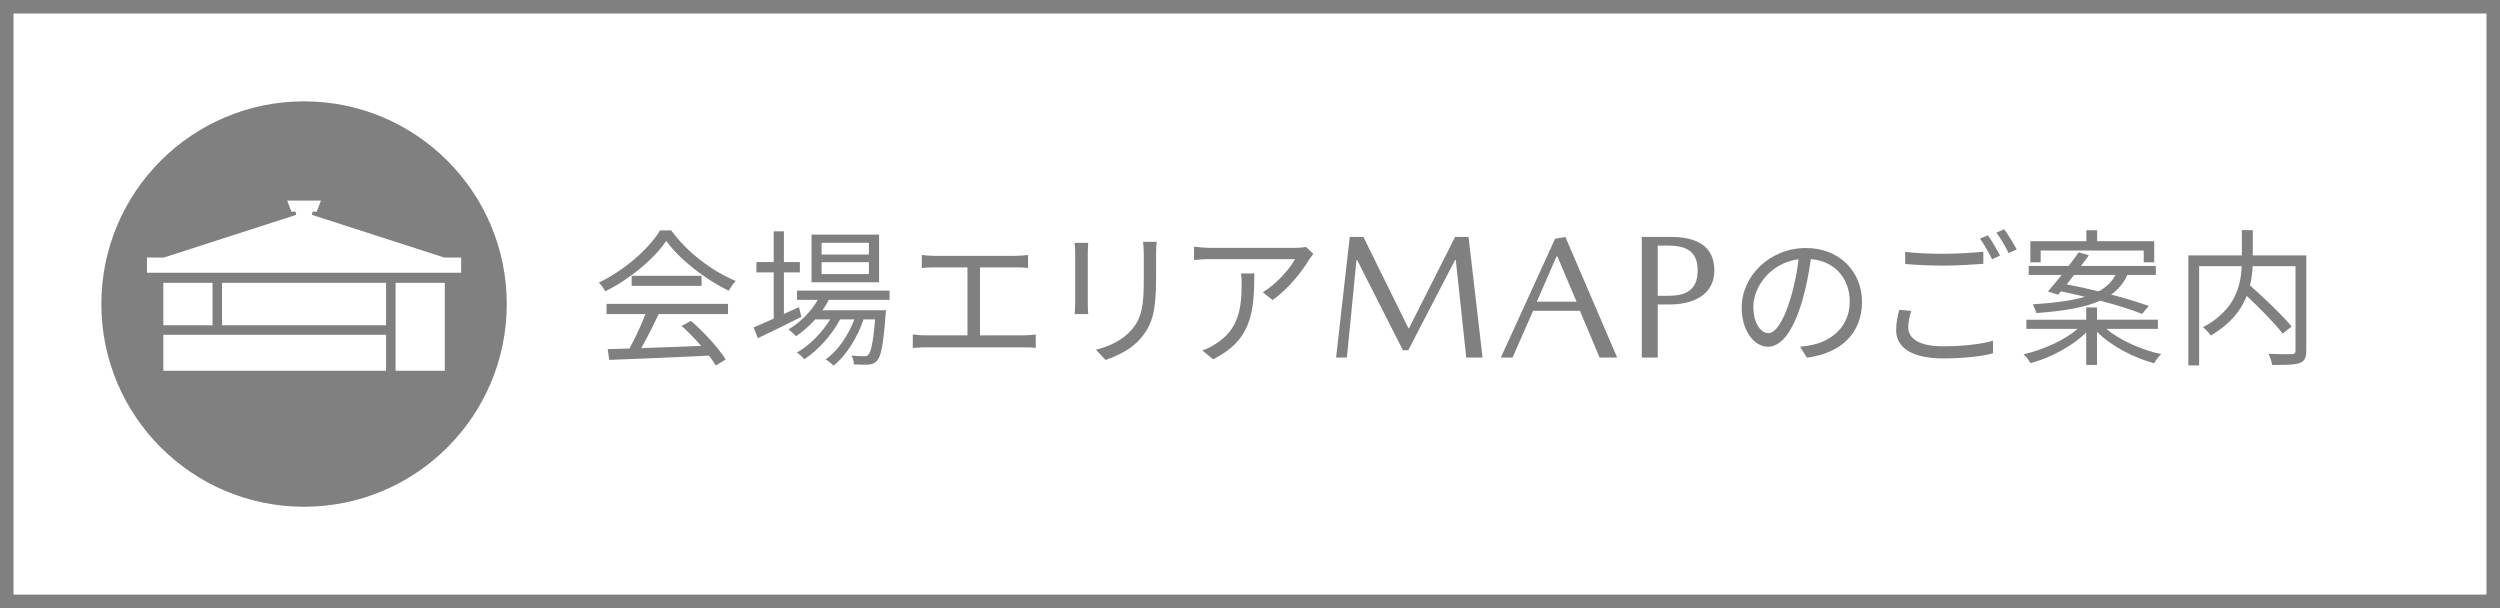 <?xml version="1.0" encoding="utf-8"?>
<!-- Generator: Adobe Illustrator 27.2.0, SVG Export Plug-In . SVG Version: 6.00 Build 0)  -->
<svg version="1.1" id="レイヤー_1" xmlns="http://www.w3.org/2000/svg" xmlns:xlink="http://www.w3.org/1999/xlink" x="0px"
	 y="0px" width="370px" height="90px" viewBox="0 0 370 90" enable-background="new 0 0 370 90" xml:space="preserve">
<rect x="0" y="0" width="370" height="90" fill="#333333" stroke="none"/>
<g id="枠">
</g>
<g>
	<g>
		<g id="c_00000011745465747151376990000001226404508372865411_">
			<g>
				<rect x="1" y="0.999" fill="#FFFFFF" width="368" height="88.001"/>
				<path fill="#808080" d="M368,2v86H2V2H368 M370,0H0v90h370V0L370,0z"/>
			</g>
		</g>
		<g>
			<path fill="#808080" d="M99.348,34.103c2.297,3.216,6.103,6.059,9.538,7.481c-0.372,0.394-0.766,0.963-1.05,1.444
				c-3.369-1.641-7.197-4.55-9.231-7.372c-1.772,2.625-5.316,5.622-9.035,7.459c-0.175-0.372-0.59-0.962-0.94-1.291
				c3.741-1.794,7.372-4.944,9.056-7.722h1.662V34.103z M89.766,44.975h17.981v1.51H97.488c-0.766,1.619-1.706,3.5-2.581,5.031
				c2.712-0.088,5.797-0.197,8.859-0.328c-0.897-1.028-1.925-2.1-2.888-2.953l1.378-0.744c2.013,1.728,4.135,4.091,5.141,5.709
				l-1.465,0.897c-0.263-0.438-0.591-0.94-1.006-1.466c-5.359,0.262-11.025,0.503-14.766,0.635l-0.219-1.597
				c0.94-0.022,2.034-0.044,3.216-0.088c0.831-1.509,1.771-3.5,2.362-5.097h-5.753C89.766,46.484,89.766,44.975,89.766,44.975z
				 M103.832,40.819v1.488H93.485v-1.488H103.832z"/>
			<path fill="#808080" d="M118.598,46.899c-2.209,1.115-4.594,2.275-6.431,3.151l-0.634-1.598c0.831-0.35,1.859-0.788,2.975-1.291
				v-6.846h-2.559v-1.531h2.559v-4.549h1.51v4.549h2.362v1.531h-2.362v6.147l2.231-1.006L118.598,46.899z M122.666,44.383
				c-0.285,0.526-0.591,1.052-0.941,1.534h9.406c0,0-0.021,0.437-0.065,0.655c-0.328,4.507-0.678,6.214-1.291,6.847
				c-0.328,0.371-0.722,0.48-1.225,0.546c-0.481,0.022-1.291,0.022-2.166-0.022c0-0.393-0.153-0.982-0.372-1.31
				c0.81,0.066,1.531,0.087,1.859,0.087c0.306,0,0.503-0.022,0.656-0.241c0.372-0.394,0.7-1.773,0.984-5.209h-1.706
				c-0.875,2.604-2.582,5.428-4.462,6.847c-0.263-0.328-0.766-0.699-1.16-0.939c1.772-1.181,3.369-3.544,4.266-5.908h-2.122
				c-1.16,2.254-3.303,4.64-5.316,5.908c-0.241-0.349-0.678-0.743-1.072-1.006c1.815-0.985,3.741-2.955,4.922-4.902h-2.209
				c-0.875,0.985-1.859,1.838-2.844,2.495c-0.219-0.263-0.788-0.788-1.116-1.007c1.729-1.029,3.303-2.58,4.332-4.376h-3.062v-1.375
				h13.694v1.375L122.666,44.383L122.666,44.383z M130.104,41.78h-9.997v-7.063h9.997V41.78z M128.595,35.939h-7v1.731h7V35.939z
				 M128.595,38.805h-7v1.753h7V38.805z"/>
			<path fill="#808080" d="M151.475,49.634c0.656,0,1.247-0.066,1.816-0.131v1.991c-0.591-0.087-1.378-0.087-1.816-0.087h-14.459
				c-0.591,0-1.247,0.022-1.925,0.087v-1.991c0.656,0.088,1.334,0.131,1.925,0.131h6.168V39.572h-4.922
				c-0.416,0-1.291,0.022-1.837,0.087v-1.925c0.569,0.087,1.4,0.131,1.837,0.131h12.031c0.656,0,1.334-0.066,1.859-0.131v1.925
				c-0.547-0.065-1.247-0.087-1.859-0.087h-5.25v10.062H151.475z"/>
			<path fill="#808080" d="M161.057,35.941c-0.043,0.416-0.065,1.05-0.065,1.575v7.306c0,0.547,0.022,1.269,0.065,1.663h-2.012
				c0.022-0.328,0.087-1.028,0.087-1.685v-7.284c0-0.394-0.044-1.159-0.087-1.575C159.045,35.941,161.057,35.941,161.057,35.941z
				 M171.185,35.788c-0.044,0.525-0.087,1.159-0.087,1.881v3.544c0,5.25-0.7,6.978-2.275,8.859
				c-1.422,1.706-3.609,2.647-5.206,3.194l-1.422-1.51c2.013-0.503,3.894-1.378,5.25-2.909c1.575-1.815,1.837-3.587,1.837-7.722
				v-3.456c0-0.722-0.065-1.356-0.109-1.881H171.185z"/>
			<path fill="#808080" d="M194.372,37.581c-0.153,0.219-0.438,0.547-0.591,0.788c-0.875,1.488-2.953,4.309-5.447,6.038
				l-1.444-1.159c2.013-1.181,4.069-3.544,4.769-4.9h-12.447c-0.809,0-1.619,0.044-2.494,0.131V36.51
				c0.766,0.087,1.685,0.175,2.494,0.175h12.557c0.416,0,1.203-0.066,1.531-0.131L194.372,37.581z M185.644,40.469
				c0,5.928-0.525,9.931-6.104,12.709l-1.597-1.312c0.591-0.197,1.334-0.547,1.947-0.962c3.391-2.078,3.872-5.206,3.872-8.859
				c0-0.525-0.022-1.006-0.087-1.575L185.644,40.469L185.644,40.469z"/>
			<path fill="#808080" d="M208.528,48.584l6.823-13.514h1.994l2.073,17.845h-2.414l-1.548-14.439h-0.105l-6.928,13.363h-0.787
				l-6.771-13.337h-0.105l-1.417,14.413h-1.601l2.021-17.847h2.021l6.666,13.516H208.528z"/>
			<path fill="#808080" d="M226.9,46.002l-3.044,6.912h-1.731l8.029-17.584l1.522-0.262l7.662,17.847h-2.597l-2.913-6.912
				L226.9,46.002L226.9,46.002z M233.329,44.648l-2.834-6.694h-0.131l-2.913,6.694H233.329z"/>
			<path fill="#808080" d="M253.721,40.024c0,3.619-3.124,5.037-6.617,5.037h-1.76v7.854h-2.36V35.066h4.277
				C250.755,35.066,253.721,36.168,253.721,40.024z M251.254,40.024c0-2.859-1.708-3.672-4.36-3.672h-1.549v7.422h1.549
				C249.52,43.774,251.254,42.935,251.254,40.024z"/>
			<path fill="#808080" d="M266.411,51.297c0.678-0.044,1.334-0.153,1.859-0.263c2.778-0.612,5.491-2.669,5.491-6.409
				c0-3.281-2.078-5.972-5.753-6.278c-0.284,2.013-0.7,4.2-1.291,6.234c-1.334,4.441-3.062,6.738-5.075,6.738
				c-1.925,0-3.872-2.231-3.872-5.797c0-4.703,4.2-8.816,9.494-8.816c5.075,0,8.312,3.588,8.312,7.963
				c0,4.55-2.997,7.591-8.159,8.269L266.411,51.297z M264.989,44.209c0.547-1.794,0.962-3.85,1.203-5.841
				c-4.156,0.525-6.694,4.091-6.694,7c0,2.734,1.269,3.938,2.209,3.938C262.67,49.306,263.873,47.862,264.989,44.209z"/>
			<path fill="#808080" d="M282.861,46.025c-0.263,0.853-0.438,1.641-0.438,2.45c0,1.641,1.663,2.778,5.119,2.778
				c2.997,0,5.775-0.328,7.416-0.831l0.022,1.859c-1.553,0.438-4.309,0.766-7.394,0.766c-4.397,0-6.957-1.466-6.957-4.178
				c0-1.137,0.241-2.144,0.459-3.019L282.861,46.025z M281.964,37.275c1.575,0.197,3.566,0.284,5.731,0.284
				c2.078,0,4.288-0.153,5.84-0.306v1.794c-1.465,0.109-3.828,0.262-5.84,0.262c-2.166,0-4.003-0.088-5.731-0.241V37.275z
				 M296.008,37.822l-1.181,0.547c-0.438-0.897-1.182-2.231-1.794-3.062l1.181-0.481C294.761,35.591,295.548,36.947,296.008,37.822z
				 M298.479,36.925l-1.203,0.525c-0.459-0.941-1.181-2.188-1.815-3.019l1.159-0.503C297.211,34.737,298.042,36.116,298.479,36.925z
				"/>
			<path fill="#808080" d="M311.736,48.672c1.99,1.684,5.184,3.106,8.115,3.74c-0.35,0.328-0.809,0.941-1.05,1.356
				c-3.041-0.831-6.366-2.559-8.444-4.659v4.9h-1.597v-4.812c-2.035,2.034-5.25,3.741-8.247,4.55
				c-0.219-0.394-0.678-1.028-1.028-1.312c2.909-0.656,6.081-2.1,8.006-3.762h-7.59v-1.356h8.859V45.5h1.597v1.815h9.013v1.356
				h-7.634V48.672z M303.095,43.138c0.612-0.678,1.312-1.553,2.034-2.45h-4.878v-1.334h5.906c0.547-0.7,1.05-1.4,1.487-2.012
				l1.509,0.438c-0.35,0.503-0.744,1.028-1.159,1.575h11.069v1.334h-4.2c-0.547,1.159-1.312,2.122-2.406,2.909
				c2.122,0.547,4.112,1.159,5.556,1.685l-0.984,1.181c-1.487-0.613-3.762-1.312-6.19-1.969c-2.144,0.962-5.163,1.531-9.472,1.837
				c-0.065-0.35-0.328-0.962-0.525-1.291c3.391-0.219,5.884-0.569,7.722-1.116c-1.203-0.306-2.406-0.569-3.544-0.809l-0.416,0.503
				L303.095,43.138z M302.023,38.828h-1.531V35.7h8.291v-1.619h1.597V35.7h8.444v3.128h-1.553v-1.75h-15.247L302.023,38.828
				L302.023,38.828z M306.967,40.688c-0.372,0.481-0.744,0.962-1.094,1.4c1.466,0.284,3.106,0.634,4.725,1.028
				c1.203-0.634,1.969-1.444,2.494-2.428H306.967z"/>
			<path fill="#808080" d="M341.332,51.888c0,1.05-0.241,1.575-0.984,1.837c-0.766,0.284-2.122,0.284-4.069,0.284
				c-0.065-0.438-0.306-1.203-0.547-1.641c1.531,0.066,3.019,0.066,3.478,0.044c0.394-0.022,0.525-0.153,0.525-0.547V39.397h-6.344
				c-0.044,0.897-0.153,1.859-0.394,2.844c2.166,1.903,4.834,4.463,6.169,6.081l-1.334,1.05c-1.116-1.466-3.303-3.697-5.315-5.578
				c-0.81,2.1-2.385,4.134-5.316,5.863c-0.241-0.35-0.788-0.941-1.159-1.225c4.812-2.559,5.6-6.169,5.731-9.034h-6.3v14.678h-1.597
				V37.8h7.918v-3.74h1.619v3.74h7.919L341.332,51.888L341.332,51.888z"/>
		</g>
	</g>
	<g>
		<path fill="#808080" d="M75,45.001C75,61.569,61.567,75,45,75c-16.569,0-30-13.432-30-29.999C15,28.432,28.431,15,45,15
			C61.567,15,75,28.432,75,45.001z"/>
		<g>
			<g>
				<polygon fill="#FFFFFF" points="65.731,38.11 46.157,31.796 46.254,31.322 46.87,31.322 47.501,29.685 42.5,29.685 
					43.129,31.322 43.745,31.322 43.842,31.796 24.269,38.11 21.75,38.11 21.75,40.36 68.25,40.36 68.25,38.11 				"/>
				<rect x="32.864" y="41.86" fill="#FFFFFF" width="24.272" height="6.28"/>
				<rect x="24.174" y="41.86" fill="#FFFFFF" width="7.28" height="6.28"/>
				<polygon fill="#FFFFFF" points="58.547,48.14 58.547,48.845 58.547,54.87 65.828,54.87 65.828,41.86 58.547,41.86 				"/>
				<rect x="24.174" y="49.551" fill="#FFFFFF" width="32.963" height="5.32"/>
			</g>
		</g>
	</g>
</g>
</svg>
